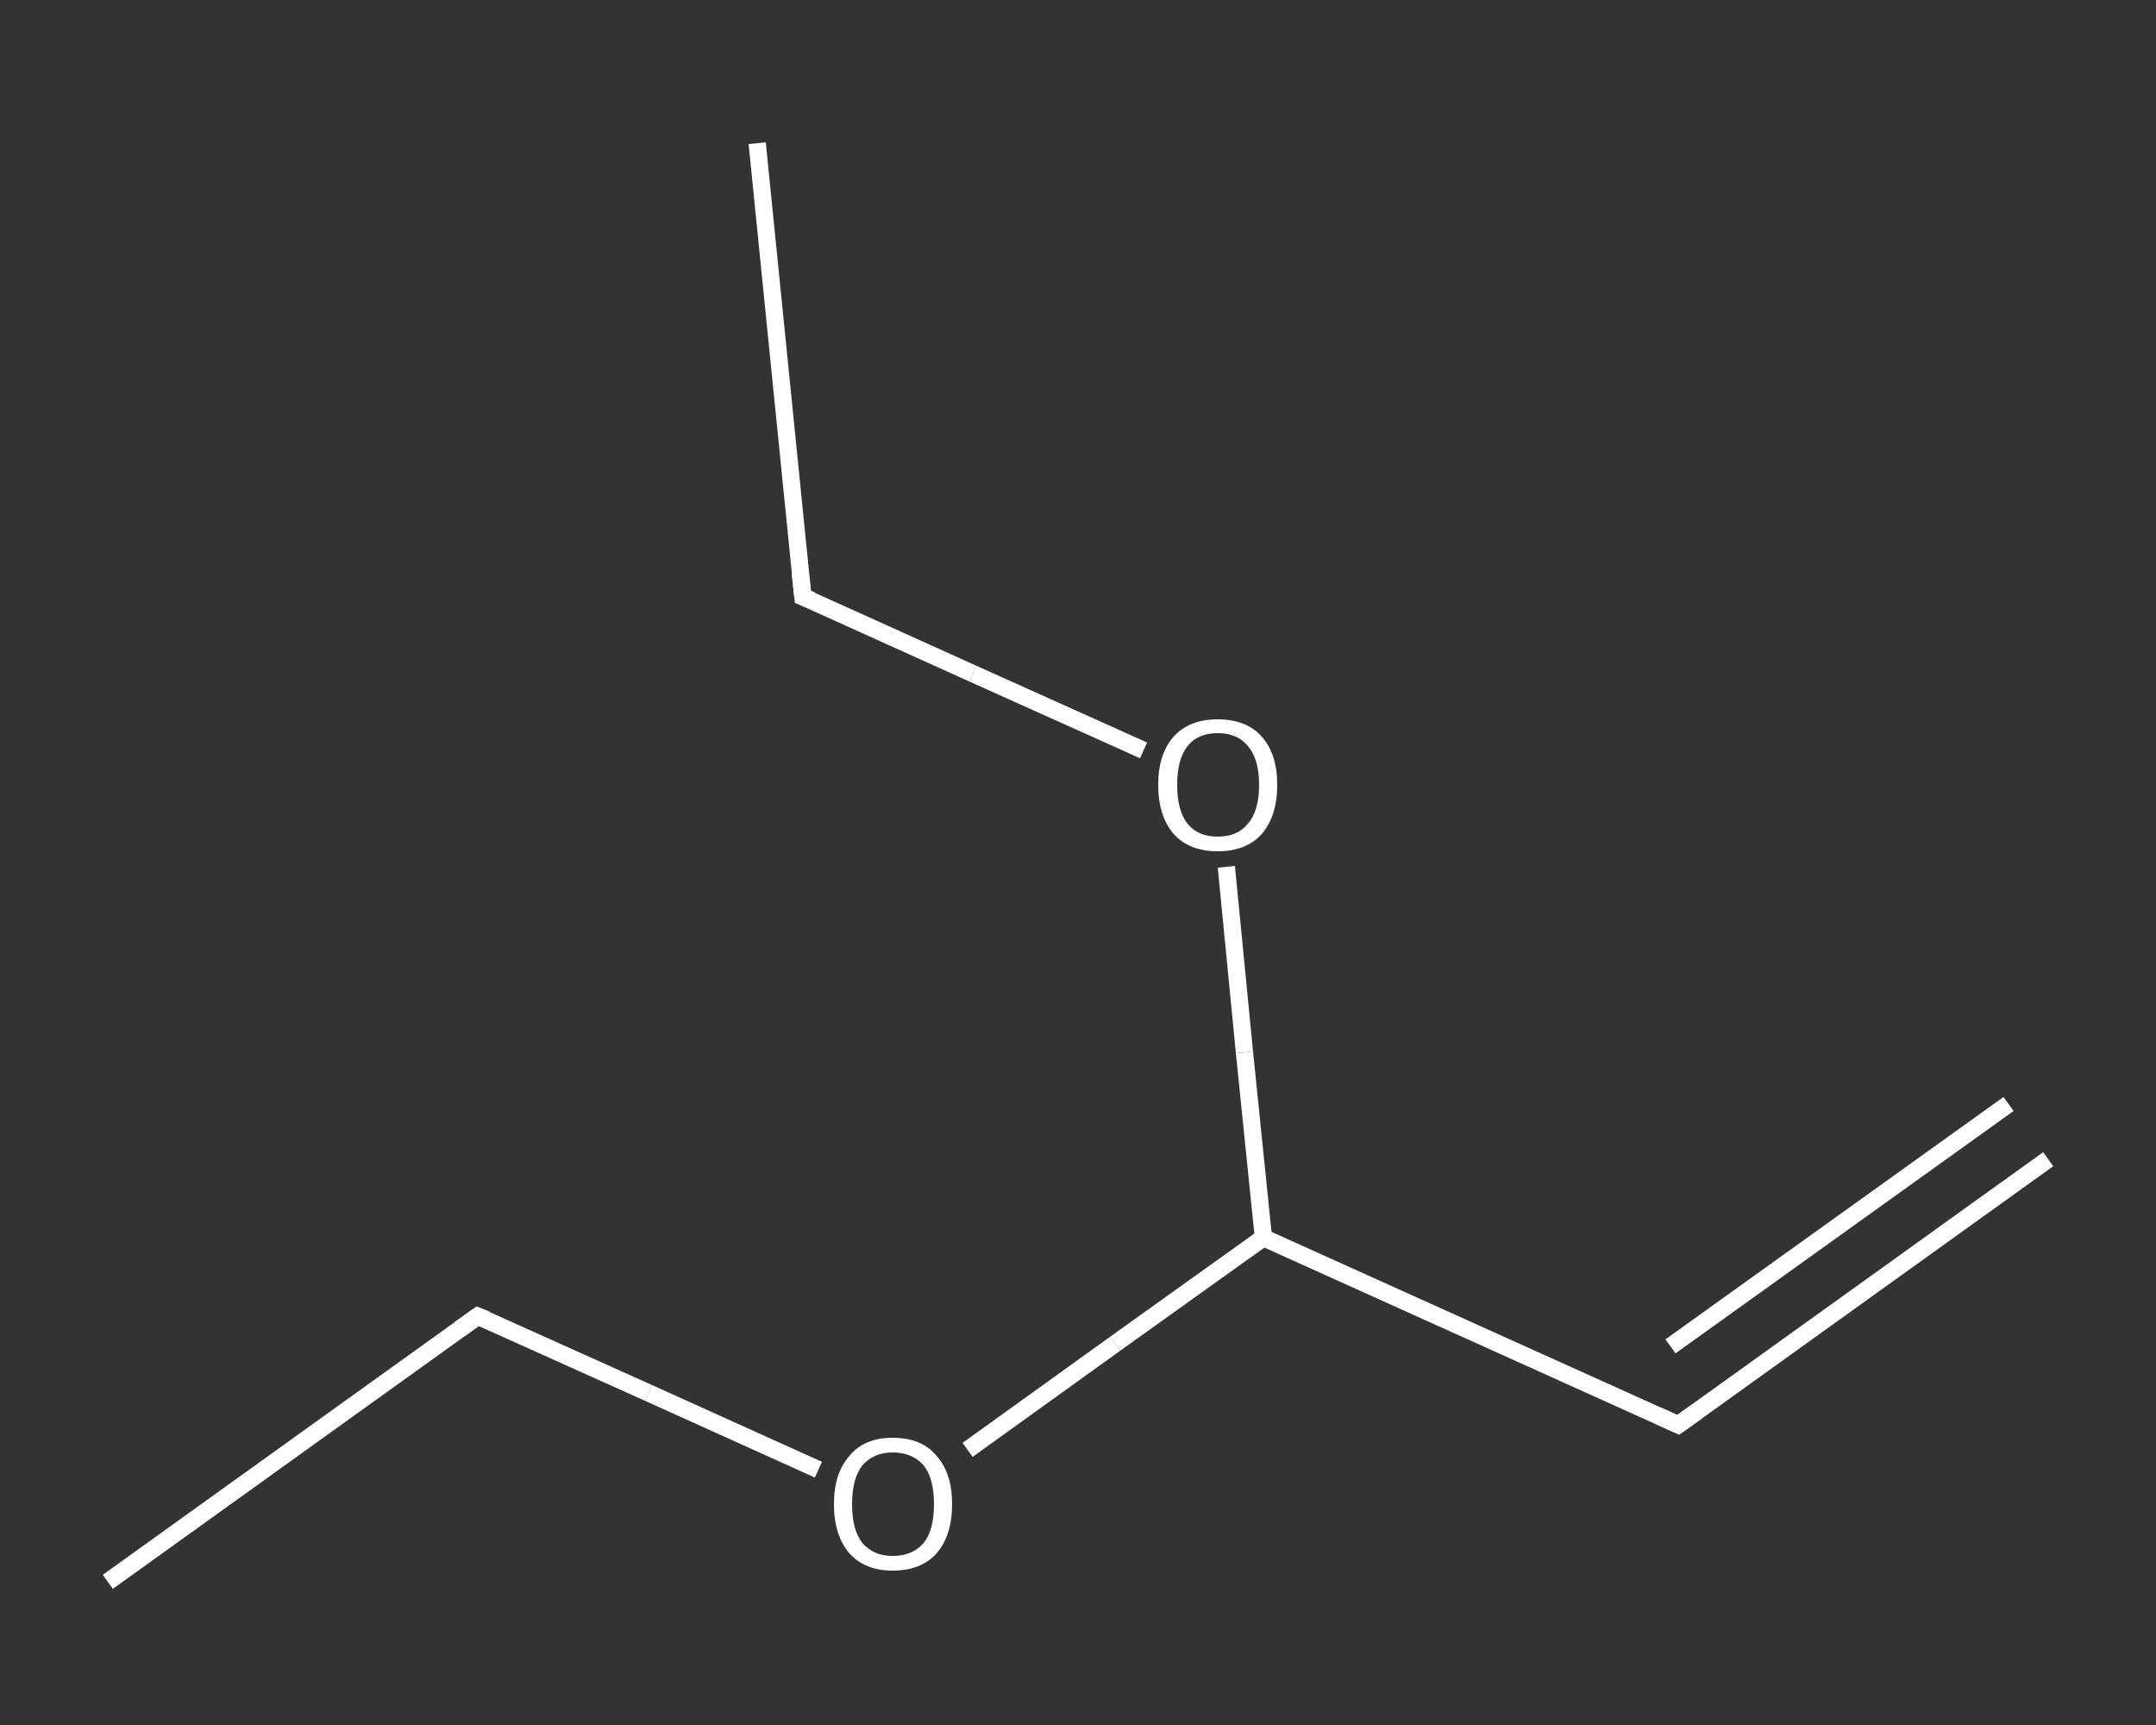 <?xml version='1.0' encoding='iso-8859-1'?>
<svg version='1.1' baseProfile='full'
              xmlns='http://www.w3.org/2000/svg'
                      xmlns:rdkit='http://www.rdkit.org/xml'
                      xmlns:xlink='http://www.w3.org/1999/xlink'
                  xml:space='preserve'
width='250px' height='200px' viewBox='0 0 250 200'>
<rect x="0" y="0" width="250" height="200" fill="#333333" stroke="none"/>
<!-- END OF HEADER -->
<rect style='opacity:1.0;fill:transparent;stroke:none' width='250.0' height='200.0' x='0.0' y='0.0'> </rect>
<path class='bond-0 atom-0 atom-1' d='M 237.5,134.4 L 194.6,165.2' style='fill:none;fill-rule:evenodd;stroke:#FFFFFF;stroke-width:2.0px;stroke-linecap:butt;stroke-linejoin:miter;stroke-opacity:1' />
<path class='bond-0 atom-0 atom-1' d='M 232.9,128.0 L 193.7,156.1' style='fill:none;fill-rule:evenodd;stroke:#FFFFFF;stroke-width:2.0px;stroke-linecap:butt;stroke-linejoin:miter;stroke-opacity:1' />
<path class='bond-1 atom-1 atom-2' d='M 194.6,165.2 L 146.5,143.5' style='fill:none;fill-rule:evenodd;stroke:#FFFFFF;stroke-width:2.0px;stroke-linecap:butt;stroke-linejoin:miter;stroke-opacity:1' />
<path class='bond-2 atom-2 atom-3' d='M 146.5,143.5 L 129.3,155.8' style='fill:none;fill-rule:evenodd;stroke:#FFFFFF;stroke-width:2.0px;stroke-linecap:butt;stroke-linejoin:miter;stroke-opacity:1' />
<path class='bond-2 atom-2 atom-3' d='M 129.3,155.8 L 112.2,168.1' style='fill:none;fill-rule:evenodd;stroke:#FFFFFF;stroke-width:2.0px;stroke-linecap:butt;stroke-linejoin:miter;stroke-opacity:1' />
<path class='bond-3 atom-3 atom-4' d='M 94.9,170.4 L 75.2,161.5' style='fill:none;fill-rule:evenodd;stroke:#FFFFFF;stroke-width:2.0px;stroke-linecap:butt;stroke-linejoin:miter;stroke-opacity:1' />
<path class='bond-3 atom-3 atom-4' d='M 75.2,161.5 L 55.4,152.6' style='fill:none;fill-rule:evenodd;stroke:#FFFFFF;stroke-width:2.0px;stroke-linecap:butt;stroke-linejoin:miter;stroke-opacity:1' />
<path class='bond-4 atom-4 atom-5' d='M 55.4,152.6 L 12.5,183.4' style='fill:none;fill-rule:evenodd;stroke:#FFFFFF;stroke-width:2.0px;stroke-linecap:butt;stroke-linejoin:miter;stroke-opacity:1' />
<path class='bond-5 atom-2 atom-6' d='M 146.5,143.5 L 144.3,122.0' style='fill:none;fill-rule:evenodd;stroke:#FFFFFF;stroke-width:2.0px;stroke-linecap:butt;stroke-linejoin:miter;stroke-opacity:1' />
<path class='bond-5 atom-2 atom-6' d='M 144.3,122.0 L 142.2,100.5' style='fill:none;fill-rule:evenodd;stroke:#FFFFFF;stroke-width:2.0px;stroke-linecap:butt;stroke-linejoin:miter;stroke-opacity:1' />
<path class='bond-6 atom-6 atom-7' d='M 132.6,87.0 L 112.8,78.1' style='fill:none;fill-rule:evenodd;stroke:#FFFFFF;stroke-width:2.0px;stroke-linecap:butt;stroke-linejoin:miter;stroke-opacity:1' />
<path class='bond-6 atom-6 atom-7' d='M 112.8,78.1 L 93.1,69.2' style='fill:none;fill-rule:evenodd;stroke:#FFFFFF;stroke-width:2.0px;stroke-linecap:butt;stroke-linejoin:miter;stroke-opacity:1' />
<path class='bond-7 atom-7 atom-8' d='M 93.1,69.2 L 87.8,16.6' style='fill:none;fill-rule:evenodd;stroke:#FFFFFF;stroke-width:2.0px;stroke-linecap:butt;stroke-linejoin:miter;stroke-opacity:1' />
<path d='M 196.7,163.7 L 194.6,165.2 L 192.2,164.1' style='fill:none;stroke:#FFFFFF;stroke-width:2.0px;stroke-linecap:butt;stroke-linejoin:miter;stroke-opacity:1;' />
<path d='M 56.4,153.0 L 55.4,152.6 L 53.3,154.1' style='fill:none;stroke:#FFFFFF;stroke-width:2.0px;stroke-linecap:butt;stroke-linejoin:miter;stroke-opacity:1;' />
<path d='M 94.1,69.6 L 93.1,69.2 L 92.8,66.5' style='fill:none;stroke:#FFFFFF;stroke-width:2.0px;stroke-linecap:butt;stroke-linejoin:miter;stroke-opacity:1;' />
<path class='atom-3' d='M 96.7 174.4
Q 96.7 170.8, 98.5 168.8
Q 100.2 166.7, 103.5 166.7
Q 106.9 166.7, 108.6 168.8
Q 110.4 170.8, 110.4 174.4
Q 110.4 178.0, 108.6 180.1
Q 106.8 182.1, 103.5 182.1
Q 100.3 182.1, 98.5 180.1
Q 96.7 178.0, 96.7 174.4
M 103.5 180.4
Q 105.8 180.4, 107.1 178.9
Q 108.3 177.4, 108.3 174.4
Q 108.3 171.4, 107.1 169.9
Q 105.8 168.4, 103.5 168.4
Q 101.3 168.4, 100.0 169.9
Q 98.8 171.4, 98.8 174.4
Q 98.8 177.4, 100.0 178.9
Q 101.3 180.4, 103.5 180.4
' fill='#FFFFFF'/>
<path class='atom-6' d='M 134.3 91.0
Q 134.3 87.4, 136.1 85.4
Q 137.9 83.4, 141.2 83.4
Q 144.5 83.4, 146.3 85.4
Q 148.1 87.4, 148.1 91.0
Q 148.1 94.6, 146.3 96.7
Q 144.5 98.7, 141.2 98.7
Q 137.9 98.7, 136.1 96.7
Q 134.3 94.6, 134.3 91.0
M 141.2 97.0
Q 143.5 97.0, 144.7 95.5
Q 146.0 94.0, 146.0 91.0
Q 146.0 88.0, 144.7 86.5
Q 143.5 85.0, 141.2 85.0
Q 138.9 85.0, 137.7 86.5
Q 136.5 88.0, 136.5 91.0
Q 136.5 94.0, 137.7 95.5
Q 138.9 97.0, 141.2 97.0
' fill='#FFFFFF'/>
</svg>
